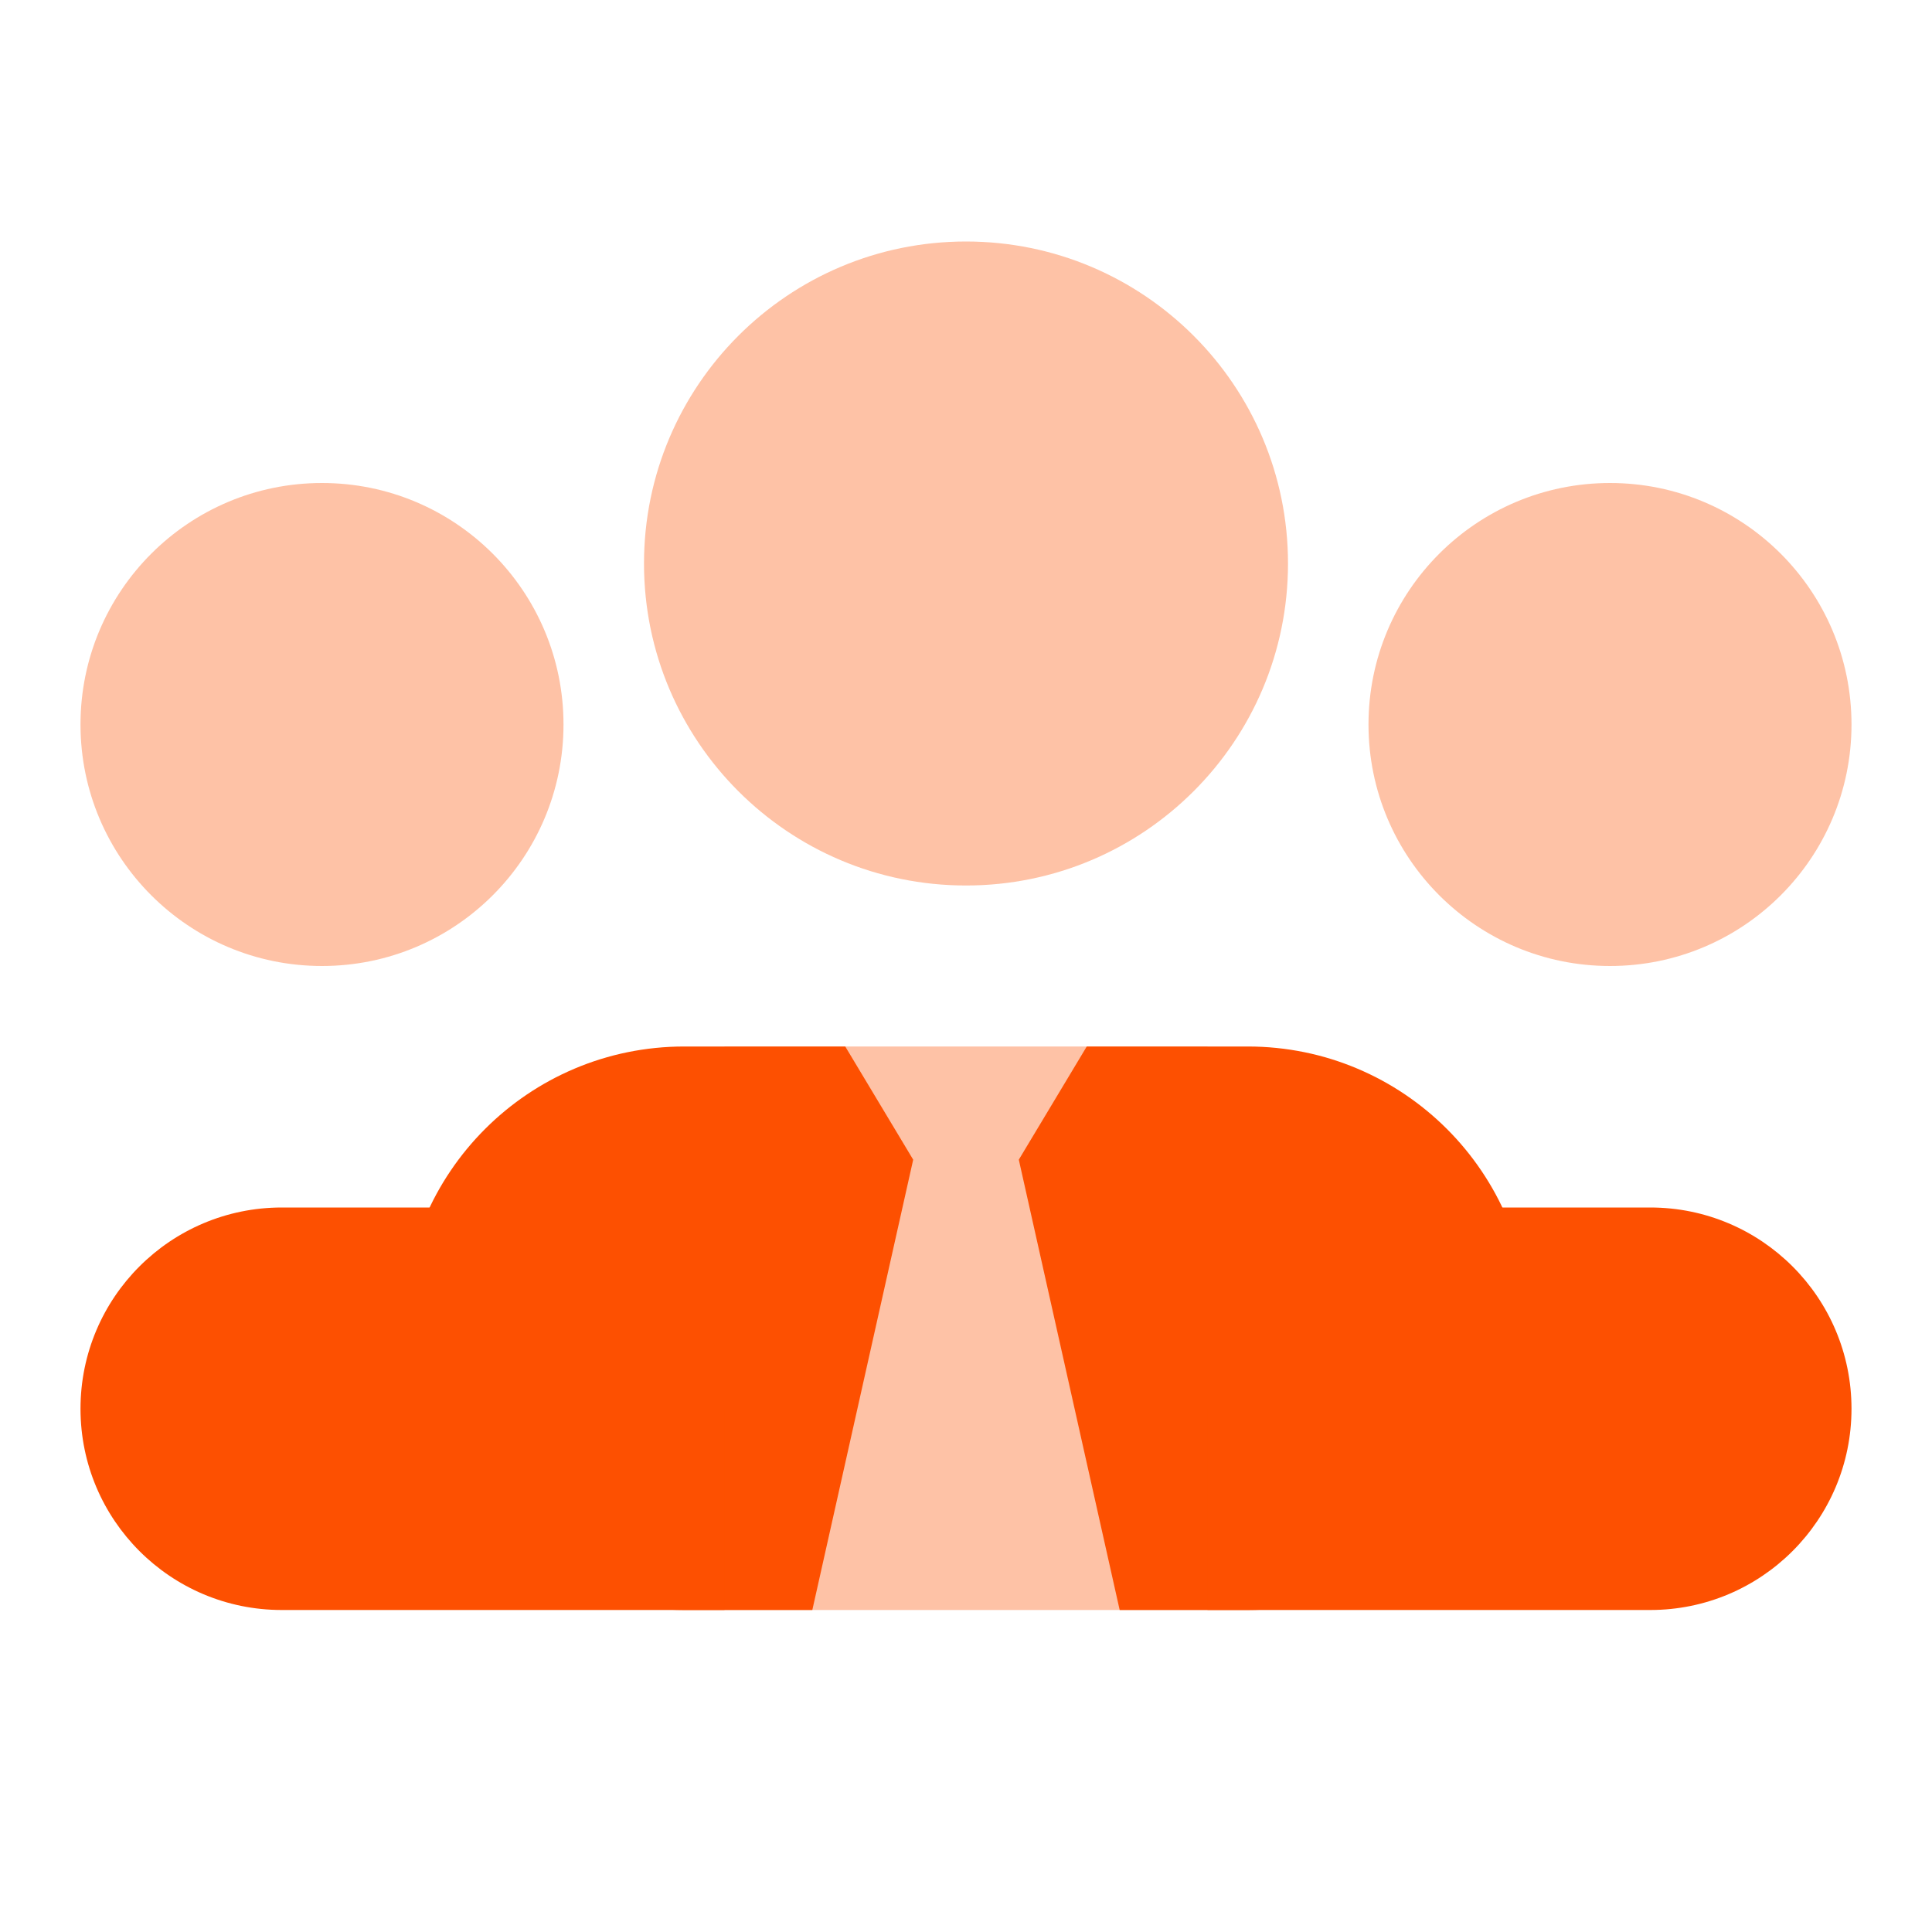 <svg width="48" height="48" viewBox="0 0 48 48" fill="none" xmlns="http://www.w3.org/2000/svg">
<path opacity="0.35" d="M30 26H18V40H30V26Z" fill="#fd5001"/>
<path opacity="0.35" d="M24 22C28.418 22 32 18.418 32 14C32 9.582 28.418 6 24 6C19.582 6 16 9.582 16 14C16 18.418 19.582 22 24 22Z" fill="#fd5001"/>
<path opacity="0.35" d="M40 24C43.314 24 46 21.314 46 18C46 14.686 43.314 12 40 12C36.686 12 34 14.686 34 18C34 21.314 36.686 24 40 24Z" fill="#fd5001"/>
<path opacity="0.35" d="M8 24C11.314 24 14 21.314 14 18C14 14.686 11.314 12 8 12C4.686 12 2 14.686 2 18C2 21.314 4.686 24 8 24Z" fill="#fd5001"/>
<path d="M21 26H17C13.134 26 10 29.134 10 33C10 36.866 13.134 40 17 40H20.182L22.688 28.812L21 26Z" fill="#fd5001"/>
<path d="M31 26H27L25.312 28.812L27.818 40H31C34.866 40 38 36.866 38 33C38 29.134 34.866 26 31 26Z" fill="#fd5001"/>
<path d="M41 30H35C32.238 30 30 32.238 30 35C30 37.762 30 40 30 40H41C43.762 40 46 37.762 46 35C46 32.238 43.762 30 41 30Z" fill="#fd5001"/>
<path d="M13 30H7C4.238 30 2 32.238 2 35C2 37.762 4.238 40 7 40H18C18 40 18 37.762 18 35C18 32.238 15.762 30 13 30Z" fill="#fd5001"/>
</svg>
